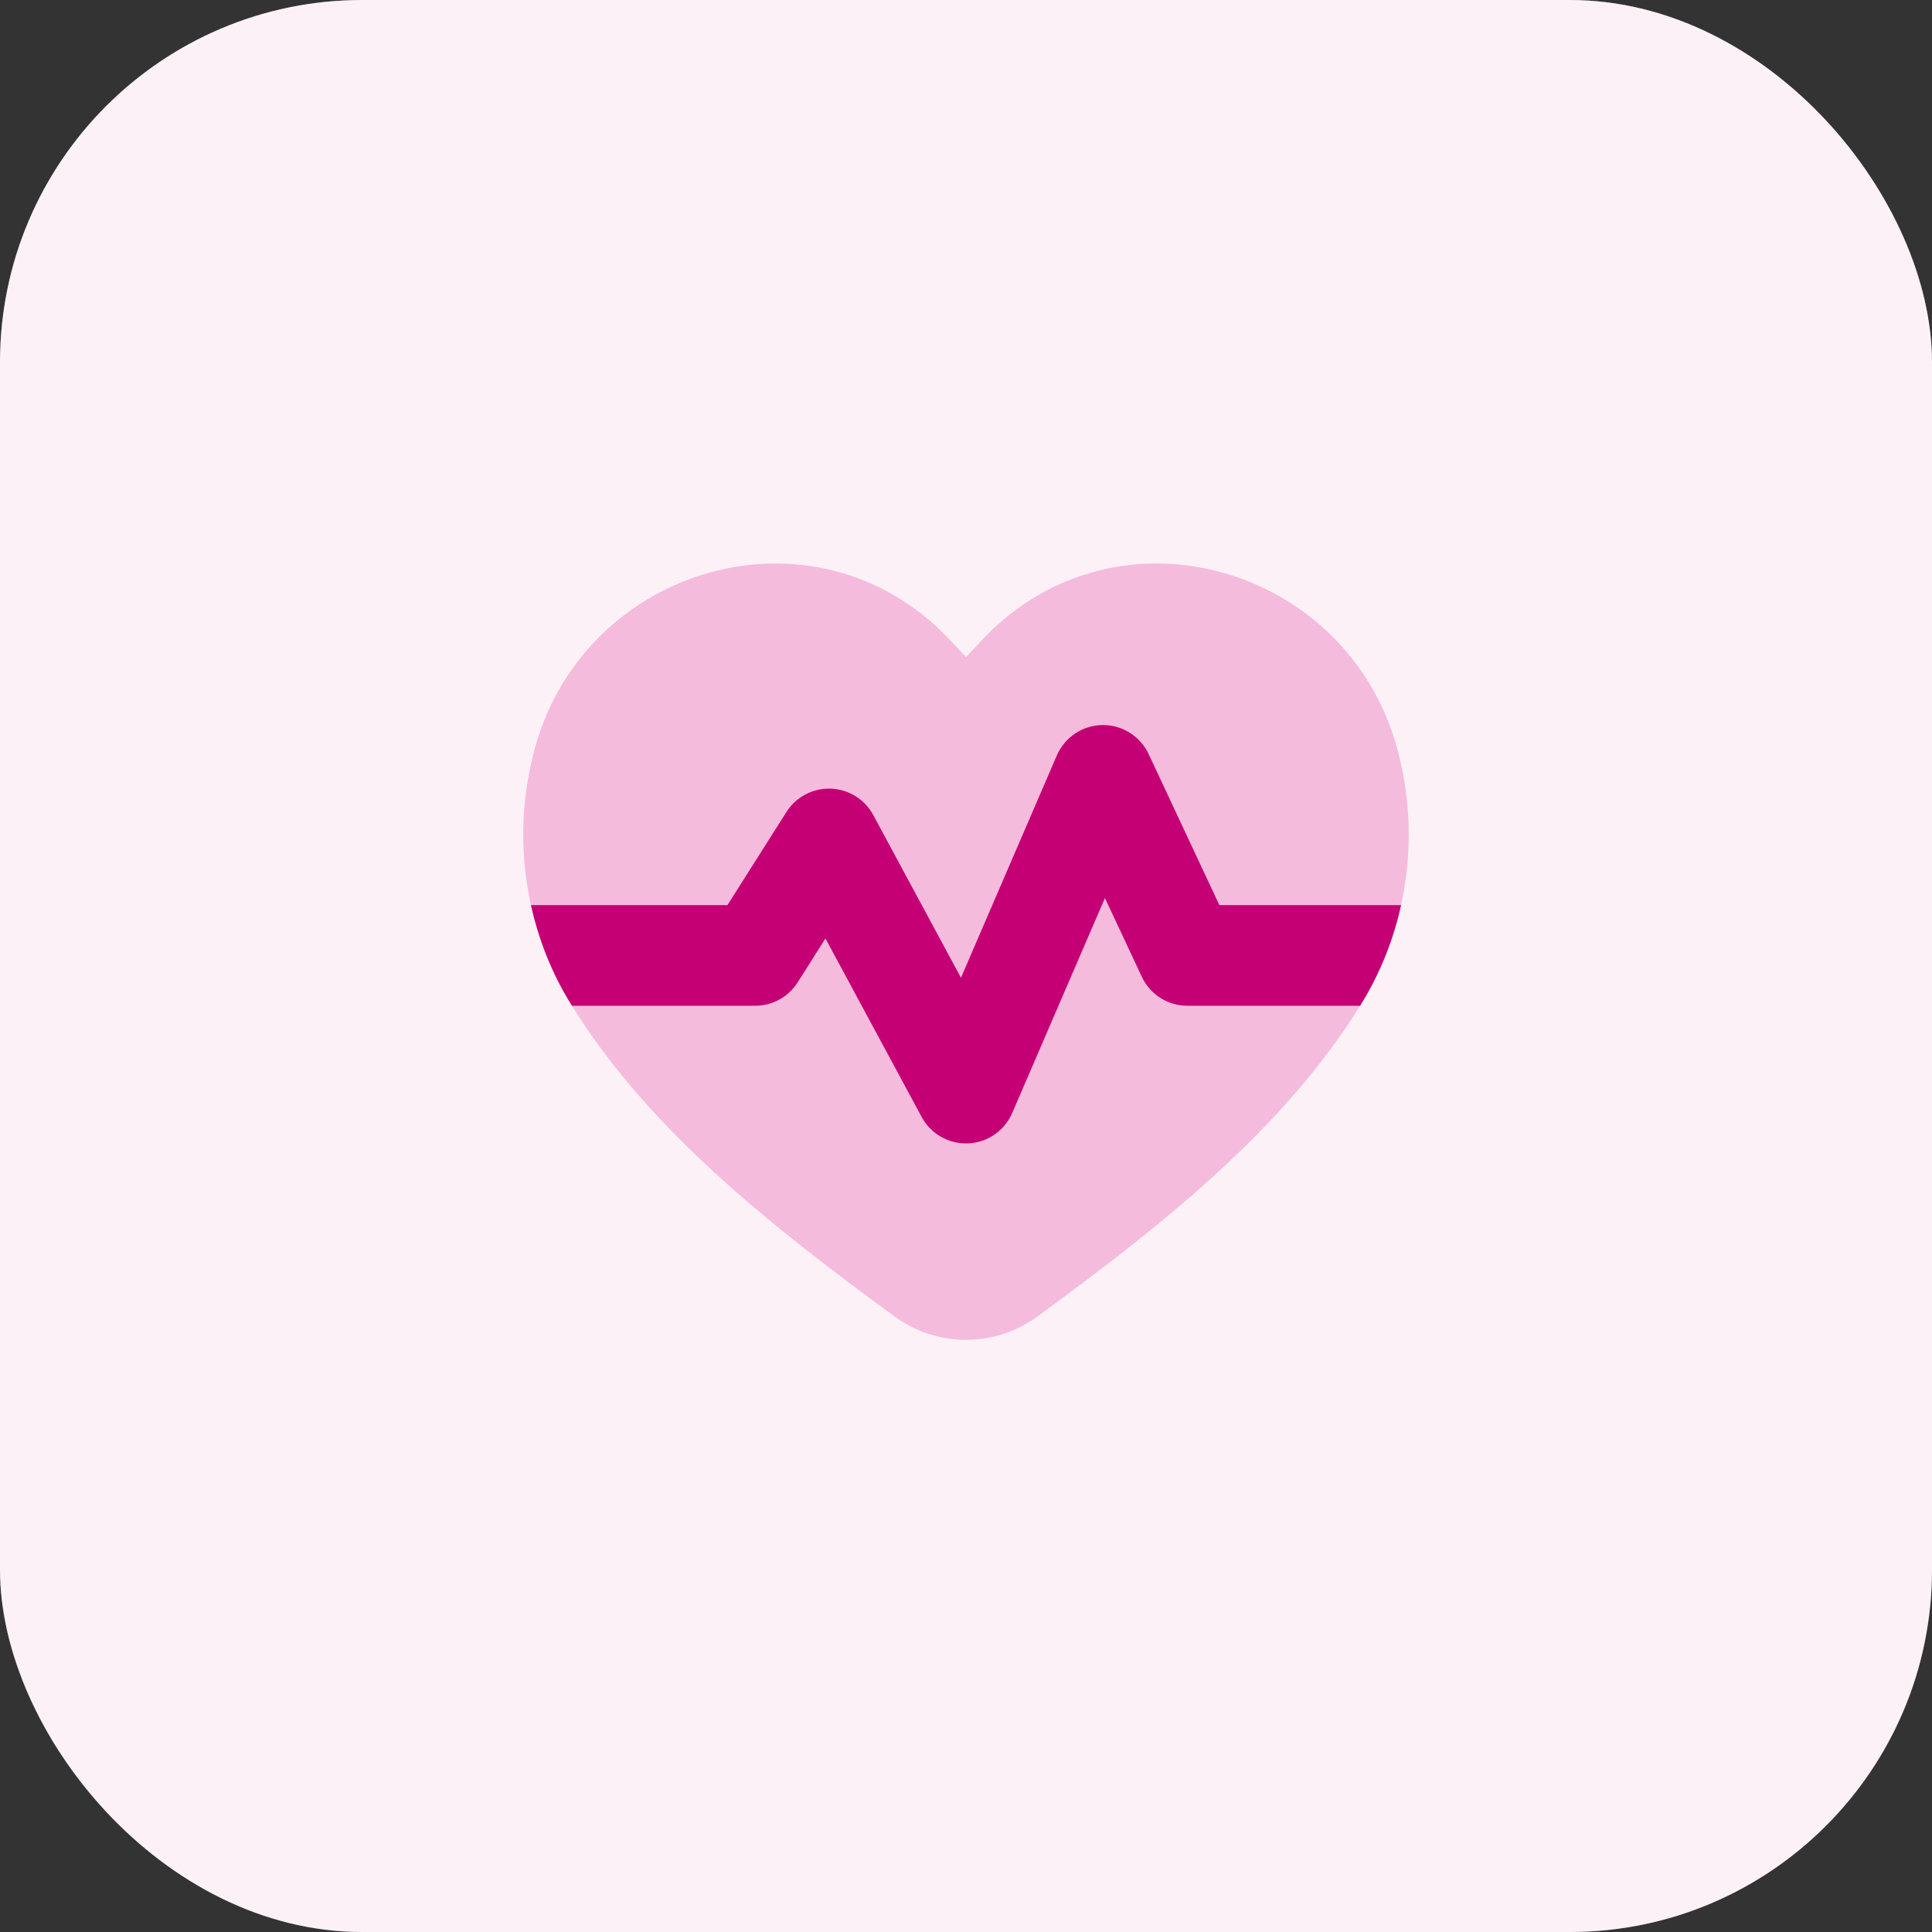 <svg width="64" height="64" viewBox="0 0 64 64" fill="none" xmlns="http://www.w3.org/2000/svg">
<rect x="0" y="0" width="64" height="64" fill="#333333" stroke="none"/>
<rect width="64" height="64" rx="12" fill="white"/>
<rect width="64" height="64" rx="12" fill="#F5BBDC" fill-opacity="0.2"/>
<path d="M45.115 33.217C46.553 30.867 47.021 27.955 46.395 25.248C45.059 19.081 37.658 16.561 33.049 20.693C32.684 21.018 32.359 21.393 32 21.767C31.641 21.393 31.316 21.018 30.951 20.693C26.341 16.561 18.941 19.081 17.605 25.248C16.979 27.955 17.447 30.867 18.885 33.217C21.448 37.412 25.609 40.662 29.636 43.611C31.042 44.64 32.958 44.64 34.364 43.611C38.391 40.662 42.552 37.412 45.115 33.217Z" fill="#F5BBDC"/>
<path fill-rule="evenodd" clip-rule="evenodd" d="M46.412 29.983C46.161 31.124 45.725 32.222 45.115 33.218C45.095 33.251 45.075 33.284 45.055 33.317H39.333C38.686 33.317 38.098 32.942 37.824 32.357L36.602 29.748L33.53 36.871C33.277 37.458 32.711 37.849 32.072 37.876C31.434 37.904 30.836 37.565 30.532 37.002L27.344 31.088L26.423 32.542C26.118 33.024 25.587 33.317 25.015 33.317H18.946C18.926 33.284 18.905 33.251 18.886 33.218C18.276 32.222 17.84 31.124 17.589 29.983H24.098L26.052 26.898C26.369 26.398 26.927 26.104 27.518 26.125C28.11 26.145 28.646 26.478 28.927 26.999L31.833 32.39L35.009 25.025C35.269 24.423 35.858 24.029 36.514 24.018C37.169 24.008 37.77 24.384 38.049 24.978L40.393 29.983H46.412Z" fill="#C50075"/>
</svg>
